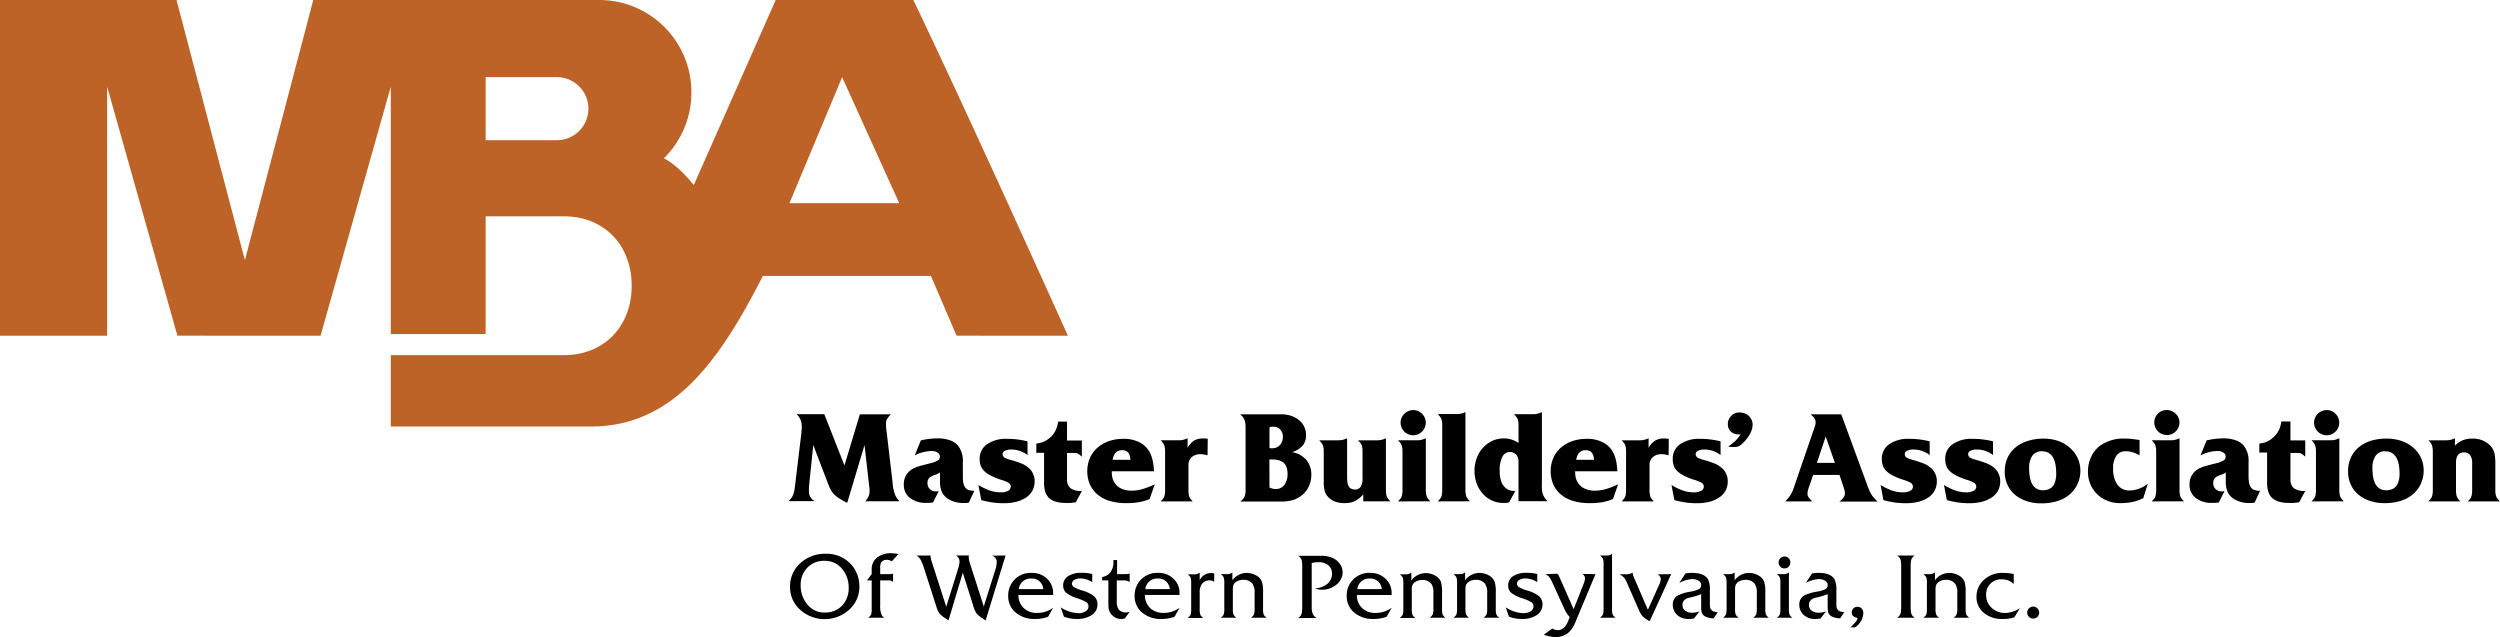 <svg xmlns="http://www.w3.org/2000/svg" viewBox="0 0 569.33 145.08"><title>Asset 1footer</title><g id="Layer_2" data-name="Layer 2"><g id="Layer_1-2" data-name="Layer 1"><path d="M208,0H176.65L158,42.13s-3.6-4.56-6.82-6.07l.14-.14A21,21,0,0,0,157.46,21h0a21,21,0,0,0-21-21H71.34L55.77,59.24,40.2,0H0V76.45H24.4V19.74l16,56.71H73L89,19.74V76.08H110.6V49.27h17.87c8.91,0,15.38,6.36,15.38,15.8s-6.47,15.8-15.38,15.8H89V97.14h45.51c18.94,0,29.44-15.17,39.23-34.3H212l5.84,13.61H243.2C232,51.63,217.72,20.27,208,0ZM134,24.75a7.19,7.19,0,0,1-7.18,7.18H110.6V17.57h16.17A7.19,7.19,0,0,1,134,24.75Zm45.78,21.53,12-28.71,13,28.71Z" style="fill:#be6328"/><path d="M195.82,94.35h7.08a5.23,5.23,0,0,0-.89,1.08,2,2,0,0,0-.23,1v.29a2.5,2.5,0,0,0,0,.32q0,.23.06.6c0,.26.06.61.11,1l1.32,11.25a9.8,9.8,0,0,0,.5,2.6,4.33,4.33,0,0,0,1.09,1.67h-7.81a4.36,4.36,0,0,0,.75-1.12,2.71,2.71,0,0,0,.22-1.13c0-.15,0-.34,0-.56s-.05-.47-.09-.75l-1.05-9.25-3.94,13.16a17.2,17.2,0,0,1-1.81-1,6.5,6.5,0,0,1-1.19-.94,4.54,4.54,0,0,1-.82-1.17,15,15,0,0,1-.72-1.7l-3.19-8.36-.92,8.88c0,.32-.06.57-.07.74s0,.3,0,.4a2.5,2.5,0,0,0,0,.25v.23a2.62,2.62,0,0,0,.3,1.29,3.07,3.07,0,0,0,1,1h-5.93a6.41,6.41,0,0,0,.62-.71,3,3,0,0,0,.43-.78,4.73,4.73,0,0,0,.27-1c.07-.38.13-.85.19-1.42l1.4-11.59c0-.39.06-.71.08-.94s0-.44,0-.62a3.79,3.79,0,0,0-.27-1.48,4.14,4.14,0,0,0-.9-1.27h6.31L192.31,106Z"/><path d="M220.63,114.47l-.6.08a3.23,3.23,0,0,1-.48,0,6.59,6.59,0,0,1-3.31-.74,4,4,0,0,1-1.67-1.62,5.63,5.63,0,0,1-.5-2.54v-2.09a1.81,1.81,0,0,1-.5.33,6.41,6.41,0,0,1-.75.3,3,3,0,0,0-1.26.71,1.67,1.67,0,0,0-.34,1.12,1.79,1.79,0,0,0,.53,1.35,1.83,1.83,0,0,0,1.35.53h.26a2.36,2.36,0,0,0,.43-.06l-1.32,2.6c-.32,0-.58.07-.78.08s-.43,0-.7,0a5.86,5.86,0,0,1-3.77-1.12,3.74,3.74,0,0,1-1.39-3.07,3.91,3.91,0,0,1,2.59-3.82,4.68,4.68,0,0,1,.5-.22l.69-.21,1-.26,1.32-.34a5.85,5.85,0,0,0,1.66-.63,1,1,0,0,0,.45-.85,1.09,1.09,0,0,0-.51-.93,2.28,2.28,0,0,0-1.34-.36,8.71,8.71,0,0,0-3.88,1l1.4-3.42a16.91,16.91,0,0,1,3.85-.46,8,8,0,0,1,2.74.43,4.23,4.23,0,0,1,1.88,1.23,5.68,5.68,0,0,1,1.09,3.79v3.17a8.76,8.76,0,0,0,.12,1.58,2.61,2.61,0,0,0,.43,1,1.57,1.57,0,0,0,.82.57,3.82,3.82,0,0,0,1.25.17Z"/><path d="M234,103.63a6.09,6.09,0,0,0-3.68-1.26,3.11,3.11,0,0,0-1.47.29.87.87,0,0,0-.53.77,1,1,0,0,0,.69.91,1.33,1.33,0,0,0,.24.1l.33.12.48.15c.19.06.44.13.74.2l1.19.4c.33.12.62.23.87.34s.47.24.68.37.42.29.63.46a3.93,3.93,0,0,1,1.45,3.14,4.45,4.45,0,0,1-.48,2.07,4.3,4.3,0,0,1-1.41,1.57,7.3,7.3,0,0,1-2.24,1,11.64,11.64,0,0,1-2.94.34,18.89,18.89,0,0,1-2.38-.15,22.55,22.55,0,0,1-2.7-.56l-.66-3.45a13.31,13.31,0,0,0,2.63,1.28,7.36,7.36,0,0,0,2.42.4,3.48,3.48,0,0,0,1.7-.34,1.09,1.09,0,0,0,.62-1,1,1,0,0,0-.46-.8,8,8,0,0,0-1.8-.74,15.19,15.19,0,0,1-2.22-.9,6.35,6.35,0,0,1-1.5-1,3.29,3.29,0,0,1-.84-1.25,4.56,4.56,0,0,1-.26-1.56,4,4,0,0,1,1.67-3.36,7.57,7.57,0,0,1,4.58-1.23,18.7,18.7,0,0,1,4.65.57Z"/><path d="M245,114.38c-.38.06-.79.11-1.22.15s-.83,0-1.21,0a7.34,7.34,0,0,1-2.32-.34A3.31,3.31,0,0,1,238,111.9a7.38,7.38,0,0,1-.23-2v-6.79H236V101a5.22,5.22,0,0,0,1.86-.49,5.82,5.82,0,0,0,1.51-1.07,5.33,5.33,0,0,0,1.07-1.53,5.88,5.88,0,0,0,.53-1.9H243v4.31h3.37V104a7.3,7.3,0,0,0-.57-.48,2.34,2.34,0,0,0-.43-.26,1.24,1.24,0,0,0-.44-.11,5.22,5.22,0,0,0-.62,0H243v6a2.56,2.56,0,0,0,.74,2,3.88,3.88,0,0,0,2.43.66h.2Z"/><path d="M261.8,113.64a10.94,10.94,0,0,1-2.46.73,17.36,17.36,0,0,1-2.91.21,12.38,12.38,0,0,1-3.69-.5,7.65,7.65,0,0,1-2.78-1.45,6.53,6.53,0,0,1-1.76-2.31,7.86,7.86,0,0,1,0-6,6.72,6.72,0,0,1,1.68-2.32,7.69,7.69,0,0,1,2.6-1.52,9.78,9.78,0,0,1,3.31-.54,7.62,7.62,0,0,1,4.09,1,5.51,5.51,0,0,1,2.33,2.93,9.15,9.15,0,0,1,.38,1.45,18.45,18.45,0,0,1,.22,2h-9.62a6.39,6.39,0,0,0,.13,1.46,4,4,0,0,0,.47,1.11,3.57,3.57,0,0,0,1.57,1.38,5.39,5.39,0,0,0,2.37.47,8.93,8.93,0,0,0,2.35-.33,17.44,17.44,0,0,0,2.9-1.12Zm-4.37-8.93c-.07-1.46-.7-2.19-1.88-2.19s-1.94.73-2.17,2.19Z"/><path d="M275,103.68c-.4-.09-.71-.16-.93-.19a3.63,3.63,0,0,0-.67-.06,3,3,0,0,0-2,.67,2.35,2.35,0,0,0-.75,1.84v4.34q0,1,0,1.59a5.81,5.81,0,0,0,.12,1,2.28,2.28,0,0,0,.3.67,5.15,5.15,0,0,0,.58.65H264.3a5.33,5.33,0,0,0,.59-.65,1.88,1.88,0,0,0,.31-.67,4.87,4.87,0,0,0,.13-1q0-.6,0-1.59V104.2c0-.67,0-1.19,0-1.58a4.86,4.86,0,0,0-.13-1,1.94,1.94,0,0,0-.3-.67,6.39,6.39,0,0,0-.57-.68h4.2a3.93,3.93,0,0,0,.92-.11,6.62,6.62,0,0,0,1-.35V102a4.57,4.57,0,0,1,1.45-1.64,3.63,3.63,0,0,1,1.94-.5l.5,0c.16,0,.4,0,.7.07Z"/><path d="M291.75,94.35a7.3,7.3,0,0,1,2.3.35,5.41,5.41,0,0,1,1.79,1,4.28,4.28,0,0,1,1.59,3.39,3.65,3.65,0,0,1-.77,2.39,5.47,5.47,0,0,1-2.4,1.49,5.41,5.41,0,0,1,3.23,1.77,5.18,5.18,0,0,1,1.14,3.43,5.94,5.94,0,0,1-.52,2.49,5.55,5.55,0,0,1-1.48,2,6.13,6.13,0,0,1-2.14,1.21,10.1,10.1,0,0,1-2.88.35h-9.19a3.38,3.38,0,0,0,.67-.59,2.24,2.24,0,0,0,.39-.72,4.55,4.55,0,0,0,.18-1c0-.41,0-.94,0-1.58V98.32c0-.45,0-.83,0-1.14a6.91,6.91,0,0,0-.06-.76,2.88,2.88,0,0,0-.1-.51,1.73,1.73,0,0,0-.17-.44,2.38,2.38,0,0,0-.37-.6,4.46,4.46,0,0,0-.57-.52ZM289.1,102l.28.09a1.33,1.33,0,0,0,.32,0,2.35,2.35,0,0,0,1.77-.73,2.7,2.7,0,0,0,.68-1.9,2.32,2.32,0,0,0-.6-1.64,2,2,0,0,0-1.51-.64,2.9,2.9,0,0,0-.43,0,2.5,2.5,0,0,0-.51.14Zm0,9a2.75,2.75,0,0,0,1.39.37,2.43,2.43,0,0,0,2-.93,4.18,4.18,0,0,0,.72-2.61q0-3.19-3.39-3.19h-.31l-.43,0Z"/><path d="M310.46,112.59a7.62,7.62,0,0,1-1,.94,5.05,5.05,0,0,1-1,.61,3.76,3.76,0,0,1-1.06.34,6.7,6.7,0,0,1-1.24.1,6.24,6.24,0,0,1-1.81-.25,4.26,4.26,0,0,1-1.44-.74,3.56,3.56,0,0,1-1.13-1.46,6.58,6.58,0,0,1-.32-2.28V104.2c0-.67,0-1.19,0-1.58a4.86,4.86,0,0,0-.13-1,2.16,2.16,0,0,0-.31-.67c-.15-.19-.34-.41-.59-.68h4.42a4,4,0,0,0,.93-.11,6.53,6.53,0,0,0,1-.35V108a17,17,0,0,0,.06,1.73,3,3,0,0,0,.23.89,1.25,1.25,0,0,0,.57.63,1.79,1.79,0,0,0,.89.23,1.54,1.54,0,0,0,1.34-.62,3.53,3.53,0,0,0,.42-2V104.2c0-.67,0-1.2,0-1.6a4.74,4.74,0,0,0-.12-1,1.7,1.7,0,0,0-.32-.66c-.14-.18-.34-.4-.58-.67h4.42a4.08,4.08,0,0,0,.93-.11,7,7,0,0,0,1-.35v10.45q0,1,0,1.59a4.87,4.87,0,0,0,.13,1,2.06,2.06,0,0,0,.31.67,6.31,6.31,0,0,0,.59.65h-6.19Z"/><path d="M318.36,114.18a6.31,6.31,0,0,0,.59-.65,2.06,2.06,0,0,0,.31-.67,4.87,4.87,0,0,0,.13-1q0-.6,0-1.59V104.2c0-.67,0-1.19,0-1.58a4.86,4.86,0,0,0-.13-1,2.4,2.4,0,0,0-.3-.67,6.39,6.39,0,0,0-.57-.68h4.39a4.08,4.08,0,0,0,.93-.11,7,7,0,0,0,1-.35v10.45q0,1,0,1.59a4.87,4.87,0,0,0,.13,1,2.06,2.06,0,0,0,.31.67,6.31,6.31,0,0,0,.59.65Zm3.51-20.79a2.64,2.64,0,0,1,1.08.22,3,3,0,0,1,.9.62,2.93,2.93,0,0,1,.62.91,2.77,2.77,0,0,1,.22,1.1,2.88,2.88,0,0,1-.22,1.13,3.06,3.06,0,0,1-.62.91,2.81,2.81,0,0,1-.9.61,2.57,2.57,0,0,1-1.11.23,2.72,2.72,0,0,1-1.13-.23,2.83,2.83,0,0,1-1.52-1.52,2.89,2.89,0,0,1-.23-1.13,2.86,2.86,0,0,1,.84-2,3,3,0,0,1,.93-.62A2.93,2.93,0,0,1,321.87,93.39Z"/><path d="M327.42,114.18a6.08,6.08,0,0,0,.58-.65,2.08,2.08,0,0,0,.32-.67,5.81,5.81,0,0,0,.12-1q0-.6,0-1.59v-12c0-.67,0-1.2,0-1.59a3.87,3.87,0,0,0-.12-1,1.81,1.81,0,0,0-.3-.66,8.65,8.65,0,0,0-.57-.72h4.37a4.62,4.62,0,0,0,1.91-.45v16.38c0,.66,0,1.19,0,1.58a4.75,4.75,0,0,0,.13,1,1.92,1.92,0,0,0,.31.68,5.44,5.44,0,0,0,.59.67Z"/><path d="M345.82,98.24q0-1,0-1.59a4.75,4.75,0,0,0-.13-1,1.87,1.87,0,0,0-.31-.65c-.15-.18-.34-.41-.59-.68h4.42a3.49,3.49,0,0,0,.93-.11,6.88,6.88,0,0,0,1-.34v16.26a13.19,13.19,0,0,0,0,1.34,5.31,5.31,0,0,0,.2,1,3.5,3.5,0,0,0,.41.85,7.74,7.74,0,0,0,.68.82h-6.62v-8.84a2.73,2.73,0,0,0-.4-1.63,2,2,0,0,0-.66-.53,1.9,1.9,0,0,0-.85-.21,1.92,1.92,0,0,0-1.76,1.1,6.48,6.48,0,0,0-.61,3.13,7.11,7.11,0,0,0,.4,2.62,3.3,3.3,0,0,0,1.25,1.57,3,3,0,0,0,1.54.45h.14a1,1,0,0,0,.23,0l-1.42,2.59a3.14,3.14,0,0,1-.66.14,5.79,5.79,0,0,1-.65,0,6.09,6.09,0,0,1-2.6-.55,6.44,6.44,0,0,1-2.08-1.54,7.15,7.15,0,0,1-1.39-2.33,8.22,8.22,0,0,1-.5-2.88,8,8,0,0,1,.52-2.92,7,7,0,0,1,1.41-2.34,6.62,6.62,0,0,1,2.11-1.56,6.14,6.14,0,0,1,2.64-.57,5.86,5.86,0,0,1,1.67.23,7.13,7.13,0,0,1,1.67.8Z"/><path d="M367.33,113.64a11,11,0,0,1-2.45.73,17.53,17.53,0,0,1-2.91.21,12.41,12.41,0,0,1-3.7-.5,7.74,7.74,0,0,1-2.78-1.45,6.53,6.53,0,0,1-1.76-2.31,7.86,7.86,0,0,1,0-6A6.72,6.72,0,0,1,355.4,102a7.69,7.69,0,0,1,2.6-1.52,9.78,9.78,0,0,1,3.31-.54,7.6,7.6,0,0,1,4.09,1,5.47,5.47,0,0,1,2.33,2.93,9.15,9.15,0,0,1,.38,1.45,18.45,18.45,0,0,1,.22,2h-9.62a7,7,0,0,0,.13,1.46,4,4,0,0,0,.47,1.11,3.57,3.57,0,0,0,1.57,1.38,5.45,5.45,0,0,0,2.37.47,8.93,8.93,0,0,0,2.35-.33,17.11,17.11,0,0,0,2.9-1.12ZM363,104.71c-.07-1.46-.7-2.19-1.88-2.19s-1.94.73-2.17,2.19Z"/><path d="M380,103.68c-.4-.09-.7-.16-.92-.19a3.71,3.71,0,0,0-.67-.06,2.93,2.93,0,0,0-2,.67,2.32,2.32,0,0,0-.76,1.84v4.34q0,1,0,1.59a4.87,4.87,0,0,0,.13,1,2,2,0,0,0,.3.67,4.32,4.32,0,0,0,.57.65h-7.36a6.08,6.08,0,0,0,.58-.65,2.08,2.08,0,0,0,.32-.67,5.81,5.81,0,0,0,.12-1q0-.6,0-1.59V104.2c0-.67,0-1.19,0-1.58a5.81,5.81,0,0,0-.12-1,2.4,2.4,0,0,0-.3-.67c-.14-.19-.33-.41-.57-.68h4.19a4.08,4.08,0,0,0,.93-.11,7,7,0,0,0,1-.35V102a4.49,4.49,0,0,1,1.46-1.64,3.61,3.61,0,0,1,1.94-.5l.5,0,.69.07Z"/><path d="M391.83,103.63a6.07,6.07,0,0,0-3.68-1.26,3.1,3.1,0,0,0-1.46.29.85.85,0,0,0-.53.77,1,1,0,0,0,.68.91l.25.1.32.12.49.15c.19.06.43.13.74.2l1.18.4c.34.12.63.23.87.34a7.37,7.37,0,0,1,.69.37,6.62,6.62,0,0,1,.62.46,3.91,3.91,0,0,1,1.46,3.14,4.23,4.23,0,0,1-1.9,3.64,7.09,7.09,0,0,1-2.24,1,11.53,11.53,0,0,1-2.94.34,19,19,0,0,1-2.38-.15,22,22,0,0,1-2.69-.56l-.66-3.45a13.31,13.31,0,0,0,2.63,1.28,7.27,7.27,0,0,0,2.42.4,3.51,3.51,0,0,0,1.7-.34,1.08,1.08,0,0,0,.61-1,.94.94,0,0,0-.46-.8,7.88,7.88,0,0,0-1.79-.74,14.9,14.9,0,0,1-2.23-.9,6.35,6.35,0,0,1-1.5-1,3.29,3.29,0,0,1-.84-1.25,4.56,4.56,0,0,1-.25-1.56,3.93,3.93,0,0,1,1.67-3.36,7.54,7.54,0,0,1,4.57-1.23,18.6,18.6,0,0,1,2.27.13,18.4,18.4,0,0,1,2.38.44Z"/><path d="M396.37,98.92l-.26,0h-.17a2.49,2.49,0,0,1-1.77-.64,2.22,2.22,0,0,1-.68-1.67,2.6,2.6,0,0,1,.77-1.91,2.53,2.53,0,0,1,1.88-.77,3.12,3.12,0,0,1,1.14.21,2.75,2.75,0,0,1,1,.6,3,3,0,0,1,.62.9,2.57,2.57,0,0,1,.23,1.11,4.46,4.46,0,0,1-.63,2.1A7.81,7.81,0,0,1,396.8,101a2.75,2.75,0,0,1-.86.63,2.17,2.17,0,0,1-.91.17l-.57,0-.91-.09a15.09,15.09,0,0,0,1.65-1.31A7.77,7.77,0,0,0,396.37,98.92Z"/><path d="M419.31,94.35l5.82,15.84c.19.53.36,1,.52,1.33a7.64,7.64,0,0,0,.48,1,4.72,4.72,0,0,0,.6.81c.23.26.51.56.86.9h-8.71a4.58,4.58,0,0,0,1-1,1.48,1.48,0,0,0,.26-.87,3.57,3.57,0,0,0-.08-.69c-.06-.24-.18-.61-.35-1.11l-.8-2.4h-6l-.82,2.4a7.62,7.62,0,0,0-.36,1.11,3.23,3.23,0,0,0-.1.75,1.36,1.36,0,0,0,.2.77,6.52,6.52,0,0,0,.91,1h-6.19c.32-.34.59-.64.8-.9a5.82,5.82,0,0,0,.56-.81,6.75,6.75,0,0,0,.45-1c.14-.38.31-.86.5-1.45l4.05-11.78.32-.92c.07-.22.13-.41.17-.55s.06-.26.07-.35a2.26,2.26,0,0,0,0-.27,1.63,1.63,0,0,0-.24-.87,4.64,4.64,0,0,0-.9-.93Zm-3.54,5.06-2,6h4.1Z"/><path d="M439.45,103.63a6.09,6.09,0,0,0-3.68-1.26,3.11,3.11,0,0,0-1.47.29.87.87,0,0,0-.53.77,1,1,0,0,0,.69.91,1.33,1.33,0,0,0,.24.1l.33.12.48.15c.19.06.44.13.74.2l1.19.4c.33.12.62.23.87.34a7.16,7.16,0,0,1,.68.37c.21.14.42.29.63.46a3.94,3.94,0,0,1,1.46,3.14,4.45,4.45,0,0,1-.49,2.07,4.3,4.3,0,0,1-1.41,1.57,7.3,7.3,0,0,1-2.24,1,11.64,11.64,0,0,1-2.94.34,18.89,18.89,0,0,1-2.38-.15,22.55,22.55,0,0,1-2.7-.56l-.65-3.45a13.25,13.25,0,0,0,2.62,1.28,7.37,7.37,0,0,0,2.43.4,3.44,3.44,0,0,0,1.69-.34,1.09,1.09,0,0,0,.62-1,1,1,0,0,0-.46-.8,7.81,7.81,0,0,0-1.8-.74,15.19,15.19,0,0,1-2.22-.9,6.35,6.35,0,0,1-1.5-1,3.29,3.29,0,0,1-.84-1.25,4.56,4.56,0,0,1-.26-1.56,4,4,0,0,1,1.67-3.36,7.57,7.57,0,0,1,4.58-1.23,18.7,18.7,0,0,1,4.65.57Z"/><path d="M453.88,103.63a6.07,6.07,0,0,0-3.68-1.26,3.17,3.17,0,0,0-1.47.29.86.86,0,0,0-.52.77,1,1,0,0,0,.68.91l.24.1.33.12.49.15c.19.06.43.13.74.2l1.18.4c.34.12.63.23.87.34a7.37,7.37,0,0,1,.69.37,6.62,6.62,0,0,1,.62.46,3.91,3.91,0,0,1,1.46,3.14,4.23,4.23,0,0,1-1.9,3.64,7.09,7.09,0,0,1-2.24,1,11.53,11.53,0,0,1-2.94.34,19,19,0,0,1-2.38-.15,22,22,0,0,1-2.69-.56l-.66-3.45a13.31,13.31,0,0,0,2.63,1.28,7.27,7.27,0,0,0,2.42.4,3.51,3.51,0,0,0,1.7-.34,1.08,1.08,0,0,0,.61-1,.94.94,0,0,0-.46-.8,7.88,7.88,0,0,0-1.79-.74,14.9,14.9,0,0,1-2.23-.9,6.35,6.35,0,0,1-1.5-1,3.29,3.29,0,0,1-.84-1.25,4.56,4.56,0,0,1-.25-1.56,3.93,3.93,0,0,1,1.67-3.36,7.54,7.54,0,0,1,4.57-1.23,18.6,18.6,0,0,1,2.27.13,18.4,18.4,0,0,1,2.38.44Z"/><path d="M465.38,99.89a10.14,10.14,0,0,1,3.37.54A8,8,0,0,1,471.4,102a6.84,6.84,0,0,1,1.74,2.31,6.73,6.73,0,0,1,.63,2.91,7.17,7.17,0,0,1-.7,3.11,6.94,6.94,0,0,1-2,2.48,7.83,7.83,0,0,1-2.71,1.35,12.1,12.1,0,0,1-3.48.47,10.13,10.13,0,0,1-3.41-.53,7.89,7.89,0,0,1-2.63-1.46,6.45,6.45,0,0,1-1.7-2.29,7.15,7.15,0,0,1-.6-3,7.33,7.33,0,0,1,.63-3.07,6.58,6.58,0,0,1,1.79-2.35,8.07,8.07,0,0,1,2.78-1.5A11.72,11.72,0,0,1,465.38,99.89Zm-.4,2.88a2.53,2.53,0,0,0-2.14,1,4.82,4.82,0,0,0-.74,2.88c0,3.37,1.07,5,3.19,5a3.15,3.15,0,0,0,1.49-.35,2.3,2.3,0,0,0,1-1,5.51,5.51,0,0,0,.48-2.57Q468.23,102.77,465,102.77Z"/><path d="M488.1,113.44a10.1,10.1,0,0,1-2.45.87,13.37,13.37,0,0,1-2.8.27,7.84,7.84,0,0,1-2.94-.54,7.13,7.13,0,0,1-2.32-1.5,6.61,6.61,0,0,1-1.54-2.28,7.34,7.34,0,0,1-.56-2.87,7.82,7.82,0,0,1,.69-3.26,6.58,6.58,0,0,1,1.94-2.53,9,9,0,0,1,5.82-1.71c.51,0,1,0,1.51.07s1.09.13,1.8.24v3.48a9,9,0,0,0-1.63-.69,4.87,4.87,0,0,0-1.48-.22,2.51,2.51,0,0,0-2.17,1,4.88,4.88,0,0,0-.74,2.95,6,6,0,0,0,1,3.69A3.29,3.29,0,0,0,485,111.7a6.81,6.81,0,0,0,4.11-1.54Z"/><path d="M490,114.18a5.33,5.33,0,0,0,.59-.65,1.88,1.88,0,0,0,.31-.67,4.87,4.87,0,0,0,.13-1q0-.6,0-1.59V104.2c0-.67,0-1.19,0-1.58a4.86,4.86,0,0,0-.13-1,1.94,1.94,0,0,0-.3-.67,6.39,6.39,0,0,0-.57-.68h4.4a3.93,3.93,0,0,0,.92-.11,6.62,6.62,0,0,0,1-.35v10.45q0,1,0,1.59a5,5,0,0,0,.12,1,1.89,1.89,0,0,0,.32.67,5.15,5.15,0,0,0,.58.65Zm3.51-20.79a2.72,2.72,0,0,1,1.09.22,3,3,0,0,1,.89.62,2.86,2.86,0,0,1,.85,2,2.86,2.86,0,0,1-.85,2,2.77,2.77,0,0,1-.89.61,2.84,2.84,0,0,1-2.24,0,2.9,2.9,0,0,1-.92-.61,3,3,0,0,1-.61-.91,2.89,2.89,0,0,1-.23-1.13,2.72,2.72,0,0,1,.23-1.11,2.86,2.86,0,0,1,.61-.9,3,3,0,0,1,.93-.62A2.93,2.93,0,0,1,493.48,93.39Z"/><path d="M513.44,114.47l-.6.08a3.23,3.23,0,0,1-.48,0,6.59,6.59,0,0,1-3.31-.74,4,4,0,0,1-1.67-1.62,5.63,5.63,0,0,1-.5-2.54v-2.09a1.81,1.81,0,0,1-.5.33,6.41,6.41,0,0,1-.75.3,3,3,0,0,0-1.26.71,1.67,1.67,0,0,0-.34,1.12,1.79,1.79,0,0,0,.53,1.35,1.83,1.83,0,0,0,1.35.53h.26a2.36,2.36,0,0,0,.43-.06l-1.32,2.6c-.32,0-.58.07-.78.08s-.43,0-.7,0a5.86,5.86,0,0,1-3.77-1.12,3.74,3.74,0,0,1-1.4-3.07,3.92,3.92,0,0,1,2.6-3.82,4.68,4.68,0,0,1,.5-.22l.69-.21,1-.26,1.32-.34a5.85,5.85,0,0,0,1.66-.63,1,1,0,0,0,.45-.85,1.09,1.09,0,0,0-.51-.93,2.28,2.28,0,0,0-1.34-.36,8.71,8.71,0,0,0-3.88,1l1.4-3.42a16.91,16.91,0,0,1,3.85-.46,8,8,0,0,1,2.74.43,4.23,4.23,0,0,1,1.88,1.23,5.68,5.68,0,0,1,1.08,3.79v3.17a8.66,8.66,0,0,0,.13,1.58,2.61,2.61,0,0,0,.43,1,1.59,1.59,0,0,0,.81.57,3.92,3.92,0,0,0,1.26.17Z"/><path d="M523.6,114.38c-.38.06-.79.11-1.22.15s-.83,0-1.21,0a7.34,7.34,0,0,1-2.32-.34,3.54,3.54,0,0,1-1.62-1,3.59,3.59,0,0,1-.71-1.34,7.38,7.38,0,0,1-.23-2v-6.79h-1.77V101a5.22,5.22,0,0,0,1.86-.49,5.82,5.82,0,0,0,1.51-1.07A5.33,5.33,0,0,0,519,97.88a5.88,5.88,0,0,0,.53-1.9h2.08v4.31h3.37V104a7.3,7.3,0,0,0-.57-.48,2.05,2.05,0,0,0-.43-.26,1.24,1.24,0,0,0-.44-.11,5.22,5.22,0,0,0-.62,0h-1.31v6a2.56,2.56,0,0,0,.74,2,3.88,3.88,0,0,0,2.43.66h.2Z"/><path d="M526.39,114.18a6.31,6.31,0,0,0,.59-.65,2.06,2.06,0,0,0,.31-.67,4.87,4.87,0,0,0,.13-1q0-.6,0-1.59V104.2c0-.67,0-1.19,0-1.58a4.86,4.86,0,0,0-.13-1,2.4,2.4,0,0,0-.3-.67,6.39,6.39,0,0,0-.57-.68h4.39a4,4,0,0,0,.93-.11,7,7,0,0,0,1-.35v10.45q0,1,0,1.59a5.69,5.69,0,0,0,.13,1,1.89,1.89,0,0,0,.32.67,5.15,5.15,0,0,0,.58.65Zm3.51-20.79a2.64,2.64,0,0,1,1.08.22,2.89,2.89,0,0,1,.9.62,2.93,2.93,0,0,1,.62.91,2.77,2.77,0,0,1,.22,1.1,2.88,2.88,0,0,1-.22,1.13,3.06,3.06,0,0,1-.62.91,2.7,2.7,0,0,1-.9.61,2.57,2.57,0,0,1-1.11.23,2.72,2.72,0,0,1-1.13-.23,2.85,2.85,0,0,1-.91-.61,3,3,0,0,1-.61-.91,2.89,2.89,0,0,1-.23-1.13,2.72,2.72,0,0,1,.23-1.11,2.86,2.86,0,0,1,.61-.9,3,3,0,0,1,.93-.62A2.93,2.93,0,0,1,529.9,93.39Z"/><path d="M543.56,99.89a10.14,10.14,0,0,1,3.37.54,7.93,7.93,0,0,1,2.65,1.52,6.74,6.74,0,0,1,1.75,2.31,6.87,6.87,0,0,1,.62,2.91,7.17,7.17,0,0,1-.7,3.11,6.73,6.73,0,0,1-2,2.48,7.74,7.74,0,0,1-2.71,1.35,12.1,12.1,0,0,1-3.48.47,10.17,10.17,0,0,1-3.41-.53,8,8,0,0,1-2.63-1.46,6.42,6.42,0,0,1-1.69-2.29,7.15,7.15,0,0,1-.6-3,7.33,7.33,0,0,1,.63-3.07,6.44,6.44,0,0,1,1.78-2.35,8.16,8.16,0,0,1,2.78-1.5A11.72,11.72,0,0,1,543.56,99.89Zm-.39,2.88a2.53,2.53,0,0,0-2.15,1,4.82,4.82,0,0,0-.74,2.88q0,5.05,3.2,5a3.14,3.14,0,0,0,1.48-.35,2.3,2.3,0,0,0,1-1,5.38,5.38,0,0,0,.49-2.57C546.42,104.45,545.33,102.77,543.17,102.77Z"/><path d="M559.05,101.49a6.28,6.28,0,0,1,1.8-1.23,5.42,5.42,0,0,1,2.11-.37,5.52,5.52,0,0,1,3.86,1.31,4.4,4.4,0,0,1,.69.77,3.79,3.79,0,0,1,.45.9,5.77,5.77,0,0,1,.24,1.16,13.45,13.45,0,0,1,.07,1.51v4.74c0,.64,0,1.17,0,1.56a4.34,4.34,0,0,0,.13,1,2.21,2.21,0,0,0,.33.69,5.33,5.33,0,0,0,.59.65H562a5.86,5.86,0,0,0,.57-.65,2.28,2.28,0,0,0,.3-.67,4.82,4.82,0,0,0,.12-1c0-.39,0-.93,0-1.61V105.4a2.81,2.81,0,0,0-.48-1.76,1.68,1.68,0,0,0-1.4-.61q-1.8,0-1.8,2.37v4.88q0,1,0,1.59a4.87,4.87,0,0,0,.13,1,2.28,2.28,0,0,0,.3.67,4.32,4.32,0,0,0,.57.65H553a5.15,5.15,0,0,0,.58-.65,1.89,1.89,0,0,0,.32-.67,5.69,5.69,0,0,0,.13-1c0-.4,0-.93,0-1.59V104.2c0-.67,0-1.19,0-1.58a5.7,5.7,0,0,0-.13-1,2.4,2.4,0,0,0-.3-.67c-.14-.19-.33-.41-.57-.68h4.13a4,4,0,0,0,.93-.11,6.53,6.53,0,0,0,1-.35Z"/><path d="M195.71,133.5a7,7,0,0,1-2.31,5.34,8.34,8.34,0,0,1-11.2,0,6.86,6.86,0,0,1-2.28-5.21,7,7,0,0,1,2.33-5.36,8.22,8.22,0,0,1,5.8-2.16,7.51,7.51,0,0,1,5.48,2.12,6.88,6.88,0,0,1,1.6,2.38A7.37,7.37,0,0,1,195.71,133.5Zm-2.44.36a6.46,6.46,0,0,0-1.47-4.27,5,5,0,0,0-4.06-1.87,5.18,5.18,0,0,0-3.88,1.55,5.58,5.58,0,0,0-1.52,4.06,6.6,6.6,0,0,0,1.73,4.56,4.85,4.85,0,0,0,3.77,1.6,5.21,5.21,0,0,0,3.92-1.56A5.66,5.66,0,0,0,193.27,133.86Z"/><path d="M204.61,126.17l-1.53,1.67a2,2,0,0,0-1.1-.35,1.47,1.47,0,0,0-1.33.63,2.76,2.76,0,0,0-.2,1.27v1.36h2.18a2.36,2.36,0,0,0,.75-.12v1.9a1.44,1.44,0,0,0-1.14-.35h-1.79v5.64a5,5,0,0,0,.31,2.18,1.69,1.69,0,0,0,.61.68H197.7a2,2,0,0,0,.69-.76,4.78,4.78,0,0,0,.12-1.36v-6.38h-1.08l1.08-1.43v-1A3.36,3.36,0,0,1,199.7,127a5.1,5.1,0,0,1,3.44-1A8.5,8.5,0,0,1,204.61,126.17Z"/><path d="M229,126.51l-4.54,14.78-.78-.53a6.23,6.23,0,0,1-1.3-1.07,5.91,5.91,0,0,1-.7-1.62l-2.42-7.64L216,141.29c-.26-.19-.59-.42-1-.69a4.47,4.47,0,0,1-1.14-1,6.31,6.31,0,0,1-.65-1.55l-2.71-8.44a13.41,13.41,0,0,0-.81-2.09,3.61,3.61,0,0,0-.91-1h3.14c0,.17,0,.26,0,.27a3.85,3.85,0,0,0,.23,1l3.34,10.39,2.67-8.56a6.8,6.8,0,0,0,.36-1.81,1.6,1.6,0,0,0-.85-1.31h3a2.1,2.1,0,0,0-.06.41,5.1,5.1,0,0,0,.31,1.49l3.12,9.72,2.6-8.27A7.63,7.63,0,0,0,227,128a1.5,1.5,0,0,0-1.16-1.47Z"/><path d="M239.85,138.39l-1.16,2.06a8.28,8.28,0,0,1-3,.51,6.49,6.49,0,0,1-4.39-1.47,4.77,4.77,0,0,1-1.7-3.79,5.09,5.09,0,0,1,5.34-5.23,4.86,4.86,0,0,1,3.5,1.32,4.42,4.42,0,0,1,1.39,3.36v.35h-7.91a4.12,4.12,0,0,0,1.23,3,4.28,4.28,0,0,0,3.07,1.08A6,6,0,0,0,239.85,138.39Zm-2.26-4.23a2.57,2.57,0,0,0-2.73-2.41,2.69,2.69,0,0,0-2.84,2.41Z"/><path d="M249.93,137.62a2.85,2.85,0,0,1-1.29,2.44,6,6,0,0,1-3.46.9,8,8,0,0,1-2.89-.53l-.73-2.12a7.71,7.71,0,0,0,4,1.33,3,3,0,0,0,1.66-.43,1.26,1.26,0,0,0,.66-1.08,1.14,1.14,0,0,0-.48-1,10.92,10.92,0,0,0-2.06-.88,7.8,7.8,0,0,1-2.54-1.27,2.09,2.09,0,0,1-.68-1.64,2.43,2.43,0,0,1,1.12-2.13,5.42,5.42,0,0,1,3.1-.76,9,9,0,0,1,2.4.28v1.84a5.13,5.13,0,0,0-2.65-.84,2.68,2.68,0,0,0-1.43.34,1,1,0,0,0-.55.86,1,1,0,0,0,.5.79,7.93,7.93,0,0,0,1.79.74,7.9,7.9,0,0,1,2.69,1.27A2.42,2.42,0,0,1,249.93,137.62Z"/><path d="M257.28,139.31l-1.12,1.53a2.43,2.43,0,0,1-.77.12,2.9,2.9,0,0,1-2.2-.94,2.82,2.82,0,0,1-.72-1.44,14.59,14.59,0,0,1-.06-1.65v-4.75H251v-.78a2.94,2.94,0,0,0,1.77-.93,3.85,3.85,0,0,0,.79-2.65v-.27h.84v3.2H256a4.28,4.28,0,0,0,1.26-.12v1.94a2,2,0,0,0-1.34-.39h-1.59v4.56a3.45,3.45,0,0,0,.39,2,2,2,0,0,0,1.65.73A2.48,2.48,0,0,0,257.28,139.31Z"/><path d="M268.65,138.39l-1.16,2.06a8.19,8.19,0,0,1-3,.51,6.5,6.5,0,0,1-4.4-1.47,4.77,4.77,0,0,1-1.7-3.79,5.16,5.16,0,0,1,1.76-4,5.1,5.1,0,0,1,3.58-1.24,4.89,4.89,0,0,1,3.51,1.32,4.45,4.45,0,0,1,1.38,3.36v.35h-7.9a4.11,4.11,0,0,0,1.22,3,4.3,4.3,0,0,0,3.08,1.08A6,6,0,0,0,268.65,138.39Zm-2.26-4.23a2.57,2.57,0,0,0-2.73-2.41,2.69,2.69,0,0,0-2.83,2.41Z"/><path d="M276.51,132.53a1.38,1.38,0,0,0-1-.35,2.11,2.11,0,0,0-1.85.87,3.44,3.44,0,0,0-.45,2v3.55a4.7,4.7,0,0,0,.12,1.35,2.13,2.13,0,0,0,.69.77h-3.56a2.13,2.13,0,0,0,.69-.77,4.7,4.7,0,0,0,.12-1.35v-5.69a4.7,4.7,0,0,0-.12-1.35,2.13,2.13,0,0,0-.69-.77h1.49a1.65,1.65,0,0,0,1.26-.41v1.78a2.77,2.77,0,0,1,2.57-1.65,5.06,5.06,0,0,1,.75.08Z"/><path d="M288.46,140.68h-3.58a2.21,2.21,0,0,0,.7-.78,4.33,4.33,0,0,0,.13-1.35v-3.43a3.61,3.61,0,0,0-.47-2.16,2.53,2.53,0,0,0-2.16-.92,3,3,0,0,0-1.28.3,1.89,1.89,0,0,0-.9.86,2.76,2.76,0,0,0-.14,1v4.35a4.73,4.73,0,0,0,.12,1.36,2.18,2.18,0,0,0,.7.77H278a2.13,2.13,0,0,0,.69-.77,4.7,4.7,0,0,0,.12-1.35v-5.69a4.7,4.7,0,0,0-.12-1.35,2.13,2.13,0,0,0-.69-.77h1.39a1.65,1.65,0,0,0,1.26-.41v1.8a4.12,4.12,0,0,1,3.18-1.67,4.49,4.49,0,0,1,2.08.49,2.84,2.84,0,0,1,1.46,1.5,7.51,7.51,0,0,1,.27,2.45v3.65a4.7,4.7,0,0,0,.12,1.35A2.13,2.13,0,0,0,288.46,140.68Z"/><path d="M305.76,130.27a3.61,3.61,0,0,1-1.39,2.85A5.06,5.06,0,0,1,301,134.3a4.21,4.21,0,0,1-1.54-.29,5.25,5.25,0,0,0,2.77-1,3,3,0,0,0,1.12-2.32,2.44,2.44,0,0,0-.84-1.95,3.4,3.4,0,0,0-2.28-.71,6.56,6.56,0,0,0-1.51.18v10a4,4,0,0,0,.24,1.59,2.17,2.17,0,0,0,.88.94h-4.24a1.69,1.69,0,0,0,.88-1.21,9.49,9.49,0,0,0,.08-1.54v-8.66a9.56,9.56,0,0,0-.08-1.55,1.69,1.69,0,0,0-.88-1.21h5.14a6.58,6.58,0,0,1,2.83.53,4,4,0,0,1,1.59,1.36A3.26,3.26,0,0,1,305.76,130.27Z"/><path d="M316.94,138.39l-1.16,2.06a8.28,8.28,0,0,1-3,.51,6.47,6.47,0,0,1-4.39-1.47,4.77,4.77,0,0,1-1.7-3.79,5.09,5.09,0,0,1,5.34-5.23,4.86,4.86,0,0,1,3.5,1.32,4.42,4.42,0,0,1,1.39,3.36v.35H309a4.11,4.11,0,0,0,1.22,3,4.32,4.32,0,0,0,3.08,1.08A6,6,0,0,0,316.94,138.39Zm-2.27-4.23a2.56,2.56,0,0,0-2.73-2.41,2.69,2.69,0,0,0-2.83,2.41Z"/><path d="M329.18,140.68h-3.59a2.12,2.12,0,0,0,.7-.78,4.24,4.24,0,0,0,.14-1.35v-3.43A3.69,3.69,0,0,0,326,133a2.56,2.56,0,0,0-2.16-.92,3,3,0,0,0-1.29.3,1.82,1.82,0,0,0-.89.86,2.52,2.52,0,0,0-.15,1v4.35a4.28,4.28,0,0,0,.13,1.36,2.13,2.13,0,0,0,.69.77h-3.57a2.29,2.29,0,0,0,.7-.77,4.7,4.7,0,0,0,.12-1.35v-5.69a4.7,4.7,0,0,0-.12-1.35,2.29,2.29,0,0,0-.7-.77h1.39a1.65,1.65,0,0,0,1.26-.41v1.8a4.12,4.12,0,0,1,3.18-1.67,4.46,4.46,0,0,1,2.08.49,2.9,2.9,0,0,1,1.47,1.5,7.89,7.89,0,0,1,.26,2.45v3.65a4.7,4.7,0,0,0,.12,1.35A2.29,2.29,0,0,0,329.18,140.68Z"/><path d="M341.43,140.68h-3.58a2.21,2.21,0,0,0,.7-.78,4.33,4.33,0,0,0,.13-1.35v-3.43a3.61,3.61,0,0,0-.47-2.16,2.53,2.53,0,0,0-2.16-.92,3,3,0,0,0-1.28.3,1.89,1.89,0,0,0-.9.86,2.76,2.76,0,0,0-.14,1v4.35a4.73,4.73,0,0,0,.12,1.36,2.29,2.29,0,0,0,.7.77H331a2.13,2.13,0,0,0,.69-.77,4.58,4.58,0,0,0,.13-1.35v-5.69a4.58,4.58,0,0,0-.13-1.35,2.13,2.13,0,0,0-.69-.77h1.38a1.66,1.66,0,0,0,1.27-.41v1.8a4.12,4.12,0,0,1,3.18-1.67,4.46,4.46,0,0,1,2.08.49,2.84,2.84,0,0,1,1.46,1.5,7.51,7.51,0,0,1,.27,2.45v3.65a4.7,4.7,0,0,0,.12,1.35A2.13,2.13,0,0,0,341.43,140.68Z"/><path d="M351.28,137.62a2.85,2.85,0,0,1-1.29,2.44,6,6,0,0,1-3.46.9,8,8,0,0,1-2.89-.53l-.74-2.12a7.76,7.76,0,0,0,4,1.33,3,3,0,0,0,1.66-.43,1.26,1.26,0,0,0,.66-1.08,1.12,1.12,0,0,0-.49-1,10.7,10.7,0,0,0-2.05-.88,7.8,7.8,0,0,1-2.54-1.27,2.09,2.09,0,0,1-.68-1.64,2.43,2.43,0,0,1,1.12-2.13,5.41,5.41,0,0,1,3.09-.76,9,9,0,0,1,2.41.28v1.84a5.13,5.13,0,0,0-2.65-.84,2.66,2.66,0,0,0-1.43.34,1,1,0,0,0-.55.86,1,1,0,0,0,.5.79,8,8,0,0,0,1.78.74,7.88,7.88,0,0,1,2.7,1.27A2.42,2.42,0,0,1,351.28,137.62Z"/><path d="M363.34,130.75l-4.58,10.95a6.25,6.25,0,0,1-1.65,2.44,4.53,4.53,0,0,1-2.92.94,7.78,7.78,0,0,1-2.61-.55l1.94-1.41a2.28,2.28,0,0,0,1.22.39c1.1,0,1.95-.82,2.53-2.45l.2-.57a5.46,5.46,0,0,1-1.1-1.59l-2.85-6.23a6.21,6.21,0,0,0-.73-1.29,2.58,2.58,0,0,0-.88-.63l2.08-.08a2.76,2.76,0,0,1,.64,0c.13,0,.28.26.46.66l3.28,7.4,2.26-5.73a3.82,3.82,0,0,0,.33-1.3,1.2,1.2,0,0,0-.63-1Z"/><path d="M367.93,140.68h-3.57a2.13,2.13,0,0,0,.69-.77,4.25,4.25,0,0,0,.13-1.35v-9.93a4.56,4.56,0,0,0-.12-1.35,2.13,2.13,0,0,0-.7-.77h1.49a1.67,1.67,0,0,0,1.26-.4v12.45a4.25,4.25,0,0,0,.13,1.35A2.13,2.13,0,0,0,367.93,140.68Z"/><path d="M380.58,130.75l-4.89,10.72a7.13,7.13,0,0,1-1.65-1.16,5.82,5.82,0,0,1-.88-1.53L370.63,133a6.41,6.41,0,0,0-.73-1.41,4.44,4.44,0,0,0-1.1-.81h1.43a2.78,2.78,0,0,0,1.57-.38,3,3,0,0,0,.26,1l3.22,7.48,2.57-5.74a3.56,3.56,0,0,0,.37-1.27,1.41,1.41,0,0,0-.7-1.08Z"/><path d="M391.19,139.41l-.95,1.41a4.64,4.64,0,0,1-2-.48,1.6,1.6,0,0,1-.73-1,5.34,5.34,0,0,1-.1-1.28V135.3a16.3,16.3,0,0,1-2.73.82c-1,.24-1.53.8-1.53,1.66a1.53,1.53,0,0,0,.6,1.28,2.62,2.62,0,0,0,1.68.48,5.33,5.33,0,0,0,1.61-.31l-1.26,1.61a5.76,5.76,0,0,1-1.18.12,3.71,3.71,0,0,1-2.55-.83,3.12,3.12,0,0,1-1.1-2.39,2.3,2.3,0,0,1,1.2-2.17,10.7,10.7,0,0,1,2.83-.84,6.33,6.33,0,0,0,1.93-.57,1,1,0,0,0,.5-.9,1.14,1.14,0,0,0-.57-1,2.68,2.68,0,0,0-1.49-.38,7,7,0,0,0-2.93.88l1.42-2.16a8,8,0,0,1,1.49-.14q2.73,0,3.63,1.44a5.43,5.43,0,0,1,.43,2.57v2.77a6,6,0,0,0,.06,1.1,1.28,1.28,0,0,0,.63.82A2.42,2.42,0,0,0,391.19,139.41Z"/><path d="M402.83,140.68h-3.58a2.21,2.21,0,0,0,.7-.78,4.33,4.33,0,0,0,.13-1.35v-3.43a3.61,3.61,0,0,0-.47-2.16,2.52,2.52,0,0,0-2.15-.92,3,3,0,0,0-1.29.3,1.89,1.89,0,0,0-.9.86,2.76,2.76,0,0,0-.14,1v4.35a4.73,4.73,0,0,0,.12,1.36,2.29,2.29,0,0,0,.7.77h-3.57a2.13,2.13,0,0,0,.69-.77,4.58,4.58,0,0,0,.13-1.35v-5.69a4.58,4.58,0,0,0-.13-1.35,2.13,2.13,0,0,0-.69-.77h1.39a1.65,1.65,0,0,0,1.26-.41v1.8a4.12,4.12,0,0,1,3.18-1.67,4.46,4.46,0,0,1,2.08.49,2.84,2.84,0,0,1,1.46,1.5,7.51,7.51,0,0,1,.27,2.45v3.65a4.7,4.7,0,0,0,.12,1.35A2.13,2.13,0,0,0,402.83,140.68Z"/><path d="M408.2,140.68h-3.56a2.13,2.13,0,0,0,.69-.77,4.7,4.7,0,0,0,.12-1.35v-5.69a4.7,4.7,0,0,0-.12-1.35,2.13,2.13,0,0,0-.69-.77h1.49a1.65,1.65,0,0,0,1.26-.41v8.22a4.7,4.7,0,0,0,.12,1.35A2.13,2.13,0,0,0,408.2,140.68Zm-.49-12.58a1.32,1.32,0,0,1-1.34,1.35,1.28,1.28,0,0,1-.94-.39,1.34,1.34,0,0,1-.38-1,1.25,1.25,0,0,1,.39-.93,1.34,1.34,0,0,1,1-.39,1.24,1.24,0,0,1,.92.4A1.25,1.25,0,0,1,407.71,128.1Z"/><path d="M420,139.41l-.95,1.41a4.64,4.64,0,0,1-2-.48,1.6,1.6,0,0,1-.73-1,5.34,5.34,0,0,1-.1-1.28V135.3a16,16,0,0,1-2.73.82c-1,.24-1.53.8-1.53,1.66a1.53,1.53,0,0,0,.6,1.28,2.62,2.62,0,0,0,1.68.48,5.33,5.33,0,0,0,1.61-.31l-1.26,1.61a5.76,5.76,0,0,1-1.18.12,3.71,3.71,0,0,1-2.55-.83,3.12,3.12,0,0,1-1.1-2.39,2.3,2.3,0,0,1,1.2-2.17,10.7,10.7,0,0,1,2.83-.84,6.24,6.24,0,0,0,1.93-.57,1,1,0,0,0,.5-.9,1.14,1.14,0,0,0-.57-1,2.68,2.68,0,0,0-1.49-.38,7,7,0,0,0-2.93.88l1.42-2.16a8,8,0,0,1,1.49-.14q2.73,0,3.63,1.44a5.43,5.43,0,0,1,.43,2.57v2.77a6,6,0,0,0,.06,1.1,1.28,1.28,0,0,0,.63.82A2.42,2.42,0,0,0,420,139.41Z"/><path d="M424.34,139.68a4.07,4.07,0,0,1-1.45,2.85,1.07,1.07,0,0,1-.65.37l-.82-.06c1.06-1,1.59-1.63,1.59-2,0-.1-.15-.18-.45-.26a1.06,1.06,0,0,1-.85-1.15,1.13,1.13,0,0,1,.38-.87,1.22,1.22,0,0,1,.9-.37,1.24,1.24,0,0,1,1,.42A1.54,1.54,0,0,1,424.34,139.68Z"/><path d="M436.07,140.68H432a1.74,1.74,0,0,0,.88-1.21,9.49,9.49,0,0,0,.08-1.54v-8.66a9.56,9.56,0,0,0-.08-1.55,1.74,1.74,0,0,0-.88-1.21h4.07a1.7,1.7,0,0,0-.87,1.21,8.48,8.48,0,0,0-.08,1.55v8.66a8.42,8.42,0,0,0,.08,1.54A1.7,1.7,0,0,0,436.07,140.68Z"/><path d="M448.49,140.68H444.9a2.12,2.12,0,0,0,.7-.78,4.24,4.24,0,0,0,.14-1.35v-3.43a3.69,3.69,0,0,0-.47-2.16,2.56,2.56,0,0,0-2.16-.92,2.93,2.93,0,0,0-1.28.3,1.8,1.8,0,0,0-.9.86,2.52,2.52,0,0,0-.15,1v4.35a4.61,4.61,0,0,0,.13,1.36,2.13,2.13,0,0,0,.69.77H438a2.29,2.29,0,0,0,.7-.77,4.7,4.7,0,0,0,.12-1.35v-5.69a4.7,4.7,0,0,0-.12-1.35,2.29,2.29,0,0,0-.7-.77h1.39a1.63,1.63,0,0,0,1.26-.41v1.8a4.12,4.12,0,0,1,3.18-1.67,4.46,4.46,0,0,1,2.08.49,2.9,2.9,0,0,1,1.47,1.5,7.89,7.89,0,0,1,.26,2.45v3.65a4.25,4.25,0,0,0,.13,1.35A2.13,2.13,0,0,0,448.49,140.68Z"/><path d="M460,138.48l-1.27,2.1a7.94,7.94,0,0,1-2.75.38,6.27,6.27,0,0,1-4.22-1.41,4.59,4.59,0,0,1-1.65-3.64,5.12,5.12,0,0,1,1.75-3.91,6.19,6.19,0,0,1,4.39-1.53,10.36,10.36,0,0,1,2.34.26V133a3.67,3.67,0,0,0-2.69-1.06,3.37,3.37,0,0,0-3.59,3.57,3.8,3.8,0,0,0,1.26,2.92,4.45,4.45,0,0,0,3.14,1.16A6.06,6.06,0,0,0,460,138.48Z"/><path d="M464.38,139.51a1.33,1.33,0,0,1-1.32,1.35,1.3,1.3,0,0,1-1-.39,1.27,1.27,0,0,1-.39-1,1.24,1.24,0,0,1,.4-.93,1.33,1.33,0,0,1,1-.39,1.21,1.21,0,0,1,.91.4A1.26,1.26,0,0,1,464.38,139.51Z"/></g></g></svg>